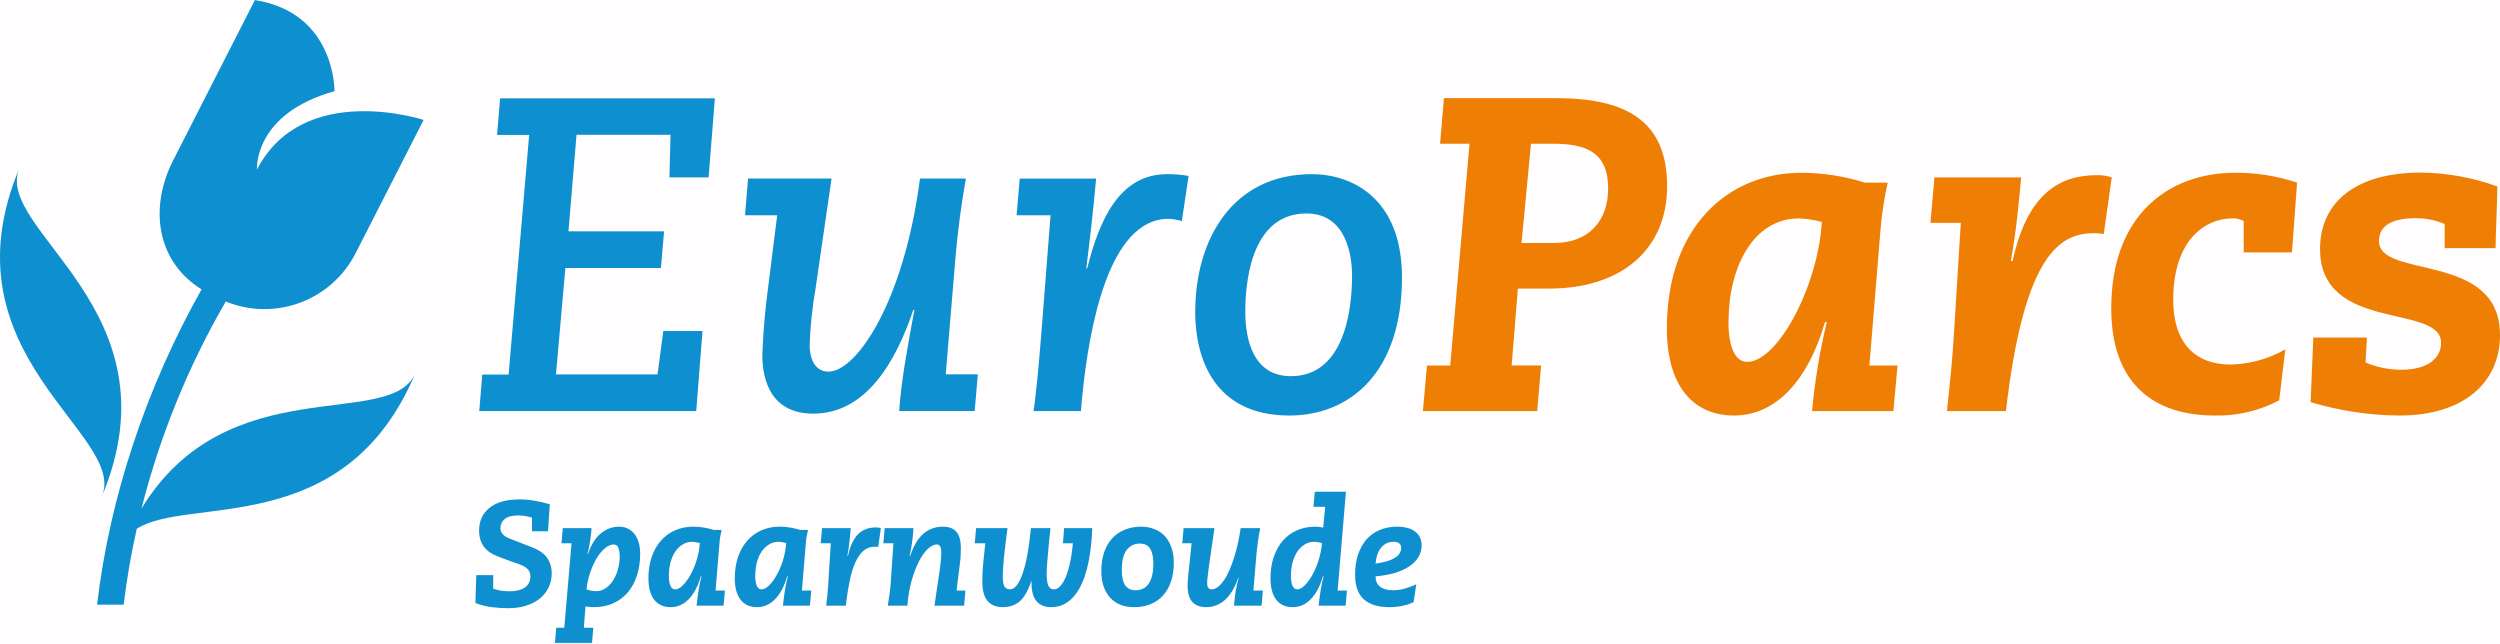 <svg width="388" height="100" viewBox="0 0 388 100" fill="none" xmlns="http://www.w3.org/2000/svg">
<g clip-path="url(#clip0_1_1022)">
<rect width="388" height="100" fill="#D90000" fill-opacity="0.01"/>
<g clip-path="url(#clip1_1_1022)">
<path d="M358.608 62.409C363.084 63.762 367.732 64.462 372.407 64.49C382.389 64.49 388 59.355 388 52.001C388 38.958 369.216 43.399 369.216 37.4C369.216 35.667 370.322 33.866 374.9 33.866C376.449 33.856 377.984 34.163 379.41 34.766V38.514H387.313C387.313 36.64 387.593 30.672 387.593 28.939C383.79 27.56 379.783 26.832 375.739 26.785C365.824 26.785 360.073 31.226 360.073 38.654C360.073 51.69 378.857 47.042 378.857 53.217C378.857 55.438 376.985 57.384 372.687 57.384C370.783 57.387 368.898 57.008 367.143 56.271C367.143 55.511 367.283 54.051 367.35 52.384H359.027L358.608 62.409ZM354.681 54.221C352.101 55.696 349.196 56.507 346.225 56.581C340.754 56.581 337.283 53.321 337.283 46.519C337.283 37.084 342.413 33.896 346.401 33.896C347.036 33.855 347.67 33.999 348.225 34.31V39.177H355.714L356.505 28.342C353.399 27.305 350.143 26.789 346.869 26.815C336.535 26.815 327.666 33.41 327.666 47.839C327.666 59.495 334.182 64.49 343.751 64.49C347.225 64.568 350.661 63.755 353.733 62.129L354.681 54.221ZM299.605 34.59H304.316L303.277 51.447C303.07 55.261 302.584 59.909 302.164 63.796H311.319C314.158 39.377 319.708 36.184 325.046 36.184C325.533 36.194 326.018 36.241 326.499 36.324L327.745 27.533C327.009 27.284 326.235 27.167 325.459 27.186C319.635 27.186 314.644 30.034 312.359 40.509H312.079C312.912 36.001 313.331 31.421 313.678 27.533H300.225L299.605 34.59ZM289.41 28.342C286.226 27.338 282.907 26.823 279.568 26.815C268.128 26.815 258.699 35.283 258.699 50.96C258.699 60.256 263.07 64.49 269.1 64.49C274.924 64.49 280.261 60.116 283.24 49.987H283.52C282.423 54.528 281.659 59.144 281.234 63.796H293.848L294.499 56.733H290.128L291.86 35.569C292.065 33.142 292.437 30.731 292.973 28.355L289.41 28.342ZM268.268 49.92C268.268 41.403 272.152 33.896 279.21 33.896C280.406 33.944 281.594 34.13 282.748 34.45C282.189 44.299 275.951 56.161 271.167 56.161C269.295 56.161 268.255 53.874 268.255 49.92H268.268ZM237.611 22.308H241.076C246.14 22.308 249.587 23.628 249.587 29.243C249.587 34.243 246.602 37.711 241.198 37.711H236.14L237.611 22.308ZM220.833 63.796H238.572L239.179 56.721H234.608L235.575 44.786H240.438C251.526 44.786 258.736 38.818 258.736 28.896C258.736 18.633 252.219 15.233 241.477 15.233H224.103L223.496 22.308H228.067L225.076 56.733H221.471L220.833 63.796Z" fill="#EF7E04"/>
<path d="M185.489 48.32C185.489 55.468 188.334 64.49 200.122 64.49C209.24 64.49 217.587 58.108 217.587 43.052C217.587 30.77 209.824 27.028 203.605 27.028C191.192 27.028 185.508 37.291 185.508 48.32H185.489ZM193.271 48.393C193.271 42.31 194.796 33.13 202.772 33.13C208.942 33.13 209.842 39.651 209.842 42.772C209.842 48.855 208.316 58.382 200.347 58.382C194.523 58.382 193.271 52.761 193.271 48.393ZM157.775 33.41H163.046L161.66 51.167C161.38 54.635 160.967 59.909 160.413 63.796H167.757L167.97 61.436C169.009 51.094 171.988 33.963 181.343 33.963C182.048 33.994 182.746 34.11 183.423 34.31L184.468 27.302C183.368 27.114 182.253 27.023 181.137 27.028C173.72 27.028 170.602 34.17 168.73 41.665H168.59C169.143 37.224 169.702 32.437 170.116 27.722H158.261L157.775 33.41ZM115.629 33.41H120.62L119.216 44.567C118.738 48.063 118.438 51.582 118.316 55.109C118.316 59.27 119.842 64.198 126.219 64.198C134.395 64.198 139.04 56.149 141.745 48.101H141.915C140.942 53.309 139.836 59.27 139.556 63.784H151.271L151.757 58.096H146.778L148.304 39.779C148.657 35.752 149.21 31.591 149.903 27.71H142.784C140.292 46.854 132.942 57.676 128.571 57.676C126.632 57.676 125.66 55.943 125.66 53.515C125.76 50.606 126.062 47.708 126.565 44.84L129.058 27.71H116.097L115.629 33.41ZM74.383 63.796H108.055L109.027 51.374H102.948L102.049 58.108H86.286L87.745 41.592H102.578L103.064 35.904H88.225L89.477 20.921H104.067L103.897 27.533H109.976L110.948 15.257H77.623L77.137 20.945H82.128L78.936 58.133H74.845L74.383 63.796Z" fill="#0E8FCF"/>
<path d="M3.009 26.098C-9.179 55.17 19.872 67.373 15.805 77.064C28 47.992 -1.052 35.782 3.009 26.098Z" fill="#0E8FCF"/>
<path d="M21.963 78.919C24.811 67.655 29.212 56.843 35.039 46.793C38.726 48.3 42.843 48.366 46.576 46.978C50.308 45.59 53.383 42.849 55.191 39.298L65.745 18.615C65.745 18.615 47.082 12.471 39.878 26.317C39.878 26.317 39.27 17.678 51.915 14.15C51.915 14.15 52.097 1.983 39.556 0.012L26.881 24.875C23.1 32.297 24.328 40.606 31.283 44.907C22.808 59.958 17.033 77.015 15.07 93.842H19.192C19.678 89.888 20.346 85.933 21.222 82.071C29.125 76.894 53.55 83.926 64.468 57.907C60.693 66.905 35.313 56.995 21.963 78.919Z" fill="#0E8FCF"/>
</g>
<path d="M80.59 77.509C81.418 77.509 82.215 77.578 82.982 77.716C83.749 77.839 84.531 78.023 85.328 78.268L85.052 82.454H82.568V80.338C82.231 80.231 81.878 80.146 81.51 80.085C81.157 80.024 80.82 79.993 80.498 79.993C79.486 79.993 78.758 80.185 78.313 80.568C77.884 80.936 77.669 81.404 77.669 81.971C77.669 82.676 78.137 83.213 79.072 83.581L82.568 84.938C83.703 85.383 84.492 85.942 84.937 86.617C85.397 87.292 85.627 88.074 85.627 88.963C85.627 89.745 85.474 90.466 85.167 91.125C84.86 91.784 84.416 92.359 83.833 92.85C83.266 93.325 82.56 93.701 81.717 93.977C80.889 94.253 79.946 94.391 78.888 94.391C78.06 94.391 77.209 94.337 76.335 94.23C75.461 94.123 74.61 93.908 73.782 93.586L73.92 89.262H76.542V91.355C76.91 91.493 77.316 91.6 77.761 91.677C78.221 91.738 78.681 91.769 79.141 91.769C80.107 91.769 80.874 91.577 81.441 91.194C82.024 90.795 82.315 90.205 82.315 89.423C82.315 89.009 82.185 88.656 81.924 88.365C81.679 88.058 81.188 87.775 80.452 87.514C80.283 87.453 79.923 87.33 79.371 87.146C78.834 86.947 78.098 86.671 77.163 86.318C76.243 85.965 75.545 85.459 75.07 84.8C74.595 84.141 74.357 83.32 74.357 82.339C74.357 80.852 74.894 79.679 75.967 78.82C77.04 77.946 78.581 77.509 80.59 77.509ZM91.027 91.47C91.487 91.654 92.001 91.746 92.568 91.746C93.074 91.746 93.541 91.6 93.971 91.309C94.415 91.018 94.799 90.627 95.121 90.136C95.443 89.645 95.696 89.078 95.88 88.434C96.079 87.775 96.179 87.085 96.179 86.364C96.179 85.827 96.11 85.383 95.972 85.03C95.849 84.677 95.612 84.501 95.259 84.501C94.814 84.501 94.362 84.693 93.902 85.076C93.442 85.459 93.013 85.973 92.614 86.617C92.231 87.261 91.893 88.005 91.602 88.848C91.311 89.691 91.119 90.565 91.027 91.47ZM96.087 81.741C97.068 81.741 97.858 82.117 98.456 82.868C99.054 83.604 99.353 84.647 99.353 85.996C99.353 87.207 99.184 88.319 98.847 89.331C98.525 90.328 98.057 91.194 97.444 91.93C96.831 92.651 96.072 93.218 95.167 93.632C94.278 94.031 93.273 94.23 92.154 94.23C91.924 94.23 91.686 94.215 91.441 94.184C91.211 94.169 91.019 94.146 90.866 94.115L90.613 97.427H92.085L91.878 99.773H86.128L86.335 97.427H87.577L88.704 84.317H87.14L87.347 81.971H91.809C91.763 82.661 91.686 83.336 91.579 83.995C91.487 84.639 91.356 85.306 91.188 85.996H91.257C91.732 84.555 92.391 83.489 93.235 82.799C94.078 82.094 95.029 81.741 96.087 81.741ZM103.81 89.4C103.81 90.059 103.894 90.573 104.063 90.941C104.231 91.294 104.469 91.47 104.776 91.47C105.159 91.47 105.558 91.263 105.972 90.849C106.401 90.42 106.8 89.868 107.168 89.193C107.551 88.518 107.873 87.752 108.134 86.893C108.394 86.019 108.555 85.145 108.617 84.271C108.586 84.271 108.433 84.24 108.157 84.179C107.881 84.118 107.635 84.087 107.421 84.087C106.884 84.087 106.393 84.225 105.949 84.501C105.504 84.762 105.121 85.13 104.799 85.605C104.492 86.065 104.247 86.625 104.063 87.284C103.894 87.928 103.81 88.633 103.81 89.4ZM107.582 81.741C108.164 81.741 108.724 81.787 109.261 81.879C109.797 81.971 110.311 82.094 110.802 82.247H111.998C111.89 82.707 111.806 83.113 111.745 83.466C111.699 83.819 111.66 84.233 111.63 84.708L111.055 91.654H112.504L112.297 94H108.111C108.187 93.218 108.287 92.444 108.41 91.677C108.532 90.91 108.686 90.159 108.87 89.423H108.778C108.318 91.002 107.681 92.198 106.869 93.011C106.071 93.824 105.144 94.23 104.086 94.23C102.982 94.23 102.131 93.847 101.533 93.08C100.935 92.298 100.636 91.186 100.636 89.745C100.636 88.534 100.804 87.437 101.142 86.456C101.479 85.459 101.954 84.616 102.568 83.926C103.181 83.221 103.909 82.684 104.753 82.316C105.611 81.933 106.554 81.741 107.582 81.741ZM117.213 89.4C117.213 90.059 117.298 90.573 117.466 90.941C117.635 91.294 117.873 91.47 118.179 91.47C118.563 91.47 118.961 91.263 119.375 90.849C119.805 90.42 120.203 89.868 120.571 89.193C120.955 88.518 121.277 87.752 121.537 86.893C121.798 86.019 121.959 85.145 122.02 84.271C121.99 84.271 121.836 84.24 121.56 84.179C121.284 84.118 121.039 84.087 120.824 84.087C120.288 84.087 119.797 84.225 119.352 84.501C118.908 84.762 118.524 85.13 118.202 85.605C117.896 86.065 117.65 86.625 117.466 87.284C117.298 87.928 117.213 88.633 117.213 89.4ZM120.985 81.741C121.568 81.741 122.128 81.787 122.664 81.879C123.201 81.971 123.715 82.094 124.205 82.247H125.401C125.294 82.707 125.21 83.113 125.148 83.466C125.102 83.819 125.064 84.233 125.033 84.708L124.458 91.654H125.907L125.7 94H121.514C121.591 93.218 121.691 92.444 121.813 91.677C121.936 90.91 122.089 90.159 122.273 89.423H122.181C121.721 91.002 121.085 92.198 120.272 93.011C119.475 93.824 118.547 94.23 117.489 94.23C116.385 94.23 115.534 93.847 114.936 93.08C114.338 92.298 114.039 91.186 114.039 89.745C114.039 88.534 114.208 87.437 114.545 86.456C114.883 85.459 115.358 84.616 115.971 83.926C116.585 83.221 117.313 82.684 118.156 82.316C119.015 81.933 119.958 81.741 120.985 81.741ZM135.953 81.856C136.122 81.856 136.275 81.871 136.413 81.902C136.551 81.917 136.651 81.94 136.712 81.971L136.298 84.892C136.221 84.861 136.129 84.846 136.022 84.846C135.93 84.846 135.846 84.846 135.769 84.846C135.079 84.846 134.489 85.061 133.998 85.49C133.507 85.919 133.086 86.533 132.733 87.33C132.38 88.112 132.089 89.07 131.859 90.205C131.629 91.34 131.43 92.605 131.261 94H128.225C128.394 92.589 128.501 91.485 128.547 90.688C128.593 89.875 128.624 89.339 128.639 89.078L128.938 84.317H127.374L127.581 81.971H132.043C131.982 82.615 131.913 83.305 131.836 84.041C131.759 84.777 131.652 85.521 131.514 86.272H131.606C131.913 84.831 132.411 83.734 133.101 82.983C133.806 82.232 134.757 81.856 135.953 81.856ZM146.317 81.741C147.299 81.741 148.012 82.017 148.456 82.569C148.901 83.106 149.123 83.934 149.123 85.053C149.123 85.406 149.116 85.712 149.1 85.973C149.1 86.218 149.093 86.441 149.077 86.64C149.062 86.824 149.039 86.993 149.008 87.146C148.993 87.284 148.978 87.43 148.962 87.583L148.456 91.654H149.836L149.629 94H145.029L145.857 88.388C145.934 87.851 145.988 87.361 146.018 86.916C146.064 86.456 146.087 86.065 146.087 85.743C146.087 85.268 146.026 84.946 145.903 84.777C145.781 84.593 145.612 84.501 145.397 84.501C144.953 84.501 144.485 84.731 143.994 85.191C143.519 85.636 143.067 86.272 142.637 87.1C142.208 87.928 141.825 88.925 141.487 90.09C141.165 91.255 140.943 92.559 140.82 94H137.784C137.861 93.54 137.922 93.141 137.968 92.804C138.03 92.467 138.076 92.137 138.106 91.815C138.152 91.478 138.191 91.125 138.221 90.757C138.252 90.374 138.283 89.914 138.313 89.377L138.658 84.317H137.094L137.301 81.971H141.763C141.733 82.707 141.664 83.435 141.556 84.156C141.464 84.861 141.334 85.567 141.165 86.272H141.257C141.794 84.693 142.484 83.543 143.327 82.822C144.171 82.101 145.167 81.741 146.317 81.741ZM156.366 81.971C156.105 83.918 155.913 85.505 155.791 86.732C155.683 87.943 155.63 88.848 155.63 89.446C155.63 90.259 155.729 90.803 155.929 91.079C156.128 91.34 156.404 91.47 156.757 91.47C157.477 91.47 158.121 90.673 158.689 89.078C159.256 87.483 159.693 85.114 160 81.971H163.036C162.974 82.508 162.905 83.136 162.829 83.857C162.767 84.578 162.706 85.283 162.645 85.973C162.583 86.663 162.53 87.284 162.484 87.836C162.453 88.388 162.438 88.748 162.438 88.917C162.438 89.883 162.53 90.55 162.714 90.918C162.898 91.286 163.181 91.47 163.565 91.47C163.902 91.47 164.224 91.309 164.531 90.987C164.853 90.65 165.144 90.174 165.405 89.561C165.665 88.948 165.888 88.196 166.072 87.307C166.271 86.418 166.417 85.421 166.509 84.317H164.968L165.152 81.971H169.522C169.353 86.05 168.717 89.116 167.613 91.171C166.509 93.21 165.014 94.23 163.128 94.23C162.146 94.23 161.395 93.923 160.874 93.31C160.352 92.697 160.092 91.769 160.092 90.527V90.205H160.046C159.555 91.692 158.957 92.735 158.252 93.333C157.546 93.931 156.672 94.23 155.63 94.23C154.602 94.23 153.813 93.908 153.261 93.264C152.724 92.605 152.456 91.6 152.456 90.251C152.456 89.362 152.502 88.419 152.594 87.422C152.686 86.41 152.793 85.375 152.916 84.317H151.283L151.49 81.971H156.366ZM174.101 88.48C174.101 89.538 174.278 90.328 174.63 90.849C174.998 91.355 175.527 91.608 176.217 91.608C177.137 91.608 177.827 91.263 178.287 90.573C178.763 89.868 179 88.84 179 87.491C179 86.479 178.839 85.705 178.517 85.168C178.195 84.631 177.643 84.363 176.861 84.363C176.049 84.363 175.382 84.693 174.86 85.352C174.354 86.011 174.101 87.054 174.101 88.48ZM177.114 81.741C177.85 81.741 178.525 81.864 179.138 82.109C179.767 82.339 180.304 82.692 180.748 83.167C181.193 83.642 181.538 84.225 181.783 84.915C182.044 85.605 182.174 86.41 182.174 87.33C182.174 88.419 182.029 89.392 181.737 90.251C181.446 91.11 181.032 91.838 180.495 92.436C179.959 93.019 179.307 93.463 178.54 93.77C177.789 94.077 176.946 94.23 176.01 94.23C175.259 94.23 174.569 94.115 173.94 93.885C173.327 93.64 172.79 93.279 172.33 92.804C171.886 92.329 171.541 91.746 171.295 91.056C171.05 90.351 170.927 89.546 170.927 88.641C170.927 87.537 171.073 86.556 171.364 85.697C171.671 84.838 172.093 84.118 172.629 83.535C173.166 82.952 173.818 82.508 174.584 82.201C175.351 81.894 176.194 81.741 177.114 81.741ZM188.479 81.971L187.651 87.721C187.62 87.92 187.59 88.15 187.559 88.411C187.528 88.672 187.498 88.932 187.467 89.193C187.436 89.454 187.406 89.707 187.375 89.952C187.36 90.182 187.352 90.366 187.352 90.504C187.352 91.148 187.59 91.47 188.065 91.47C188.479 91.47 188.908 91.248 189.353 90.803C189.798 90.358 190.219 89.722 190.618 88.894C191.017 88.066 191.385 87.069 191.722 85.904C192.059 84.739 192.335 83.428 192.55 81.971H195.586C195.525 82.262 195.463 82.569 195.402 82.891C195.356 83.213 195.302 83.581 195.241 83.995C195.18 84.409 195.118 84.884 195.057 85.421C195.011 85.958 194.957 86.571 194.896 87.261L194.528 91.654H196L195.793 94H191.515C191.592 93.141 191.684 92.367 191.791 91.677C191.914 90.972 192.067 90.297 192.251 89.653H192.182C191.645 91.217 190.948 92.375 190.089 93.126C189.246 93.862 188.287 94.23 187.214 94.23C186.294 94.23 185.581 93.969 185.075 93.448C184.569 92.911 184.316 92.045 184.316 90.849C184.316 90.65 184.324 90.435 184.339 90.205C184.354 89.96 184.377 89.691 184.408 89.4L184.937 84.317H183.488L183.695 81.971H188.479ZM200.354 89.4C200.354 90.059 200.438 90.573 200.607 90.941C200.776 91.294 201.013 91.47 201.32 91.47C201.703 91.47 202.102 91.255 202.516 90.826C202.945 90.397 203.344 89.845 203.712 89.17C204.095 88.48 204.417 87.706 204.678 86.847C204.939 85.988 205.1 85.13 205.161 84.271C205.13 84.271 204.977 84.24 204.701 84.179C204.425 84.118 204.18 84.087 203.965 84.087C203.428 84.087 202.938 84.225 202.493 84.501C202.048 84.762 201.665 85.13 201.343 85.605C201.036 86.065 200.791 86.625 200.607 87.284C200.438 87.928 200.354 88.633 200.354 89.4ZM208.887 76.313L207.599 91.654H209.048L208.841 94H204.655C204.732 93.218 204.831 92.444 204.954 91.677C205.077 90.91 205.23 90.159 205.414 89.423H205.322C204.862 91.002 204.226 92.198 203.413 93.011C202.616 93.824 201.688 94.23 200.63 94.23C199.526 94.23 198.675 93.847 198.077 93.08C197.479 92.298 197.18 91.186 197.18 89.745C197.18 88.534 197.349 87.437 197.686 86.456C198.023 85.459 198.491 84.616 199.089 83.926C199.702 83.221 200.431 82.684 201.274 82.316C202.133 81.933 203.076 81.741 204.103 81.741C204.486 81.741 204.908 81.787 205.368 81.879L205.667 78.659H203.85L204.057 76.313H208.887ZM213.482 87.468C214.77 87.299 215.751 87.016 216.426 86.617C217.116 86.218 217.461 85.697 217.461 85.053C217.461 84.409 217.062 84.087 216.265 84.087C215.513 84.087 214.885 84.378 214.379 84.961C213.888 85.528 213.589 86.364 213.482 87.468ZM216.817 81.741C218.028 81.741 218.963 81.994 219.623 82.5C220.297 83.006 220.635 83.719 220.635 84.639C220.635 85.283 220.474 85.881 220.152 86.433C219.83 86.985 219.362 87.468 218.749 87.882C218.135 88.296 217.384 88.641 216.495 88.917C215.605 89.178 214.601 89.354 213.482 89.446C213.482 90.136 213.712 90.673 214.172 91.056C214.647 91.424 215.299 91.608 216.127 91.608C216.771 91.608 217.399 91.524 218.013 91.355C218.641 91.171 219.239 90.949 219.807 90.688L219.393 93.448C218.304 93.969 217.039 94.23 215.598 94.23C213.88 94.23 212.569 93.824 211.665 93.011C210.76 92.198 210.308 90.91 210.308 89.147C210.308 88.012 210.461 86.993 210.768 86.088C211.074 85.168 211.504 84.386 212.056 83.742C212.623 83.098 213.305 82.607 214.103 82.27C214.915 81.917 215.82 81.741 216.817 81.741Z" fill="#0E8FCF"/>
</g>
<defs>
<clipPath id="clip0_1_1022">
<rect width="388" height="100" fill="white"/>
</clipPath>
<clipPath id="clip1_1_1022">
<rect width="388" height="94" fill="white"/>
</clipPath>
</defs>
</svg>
